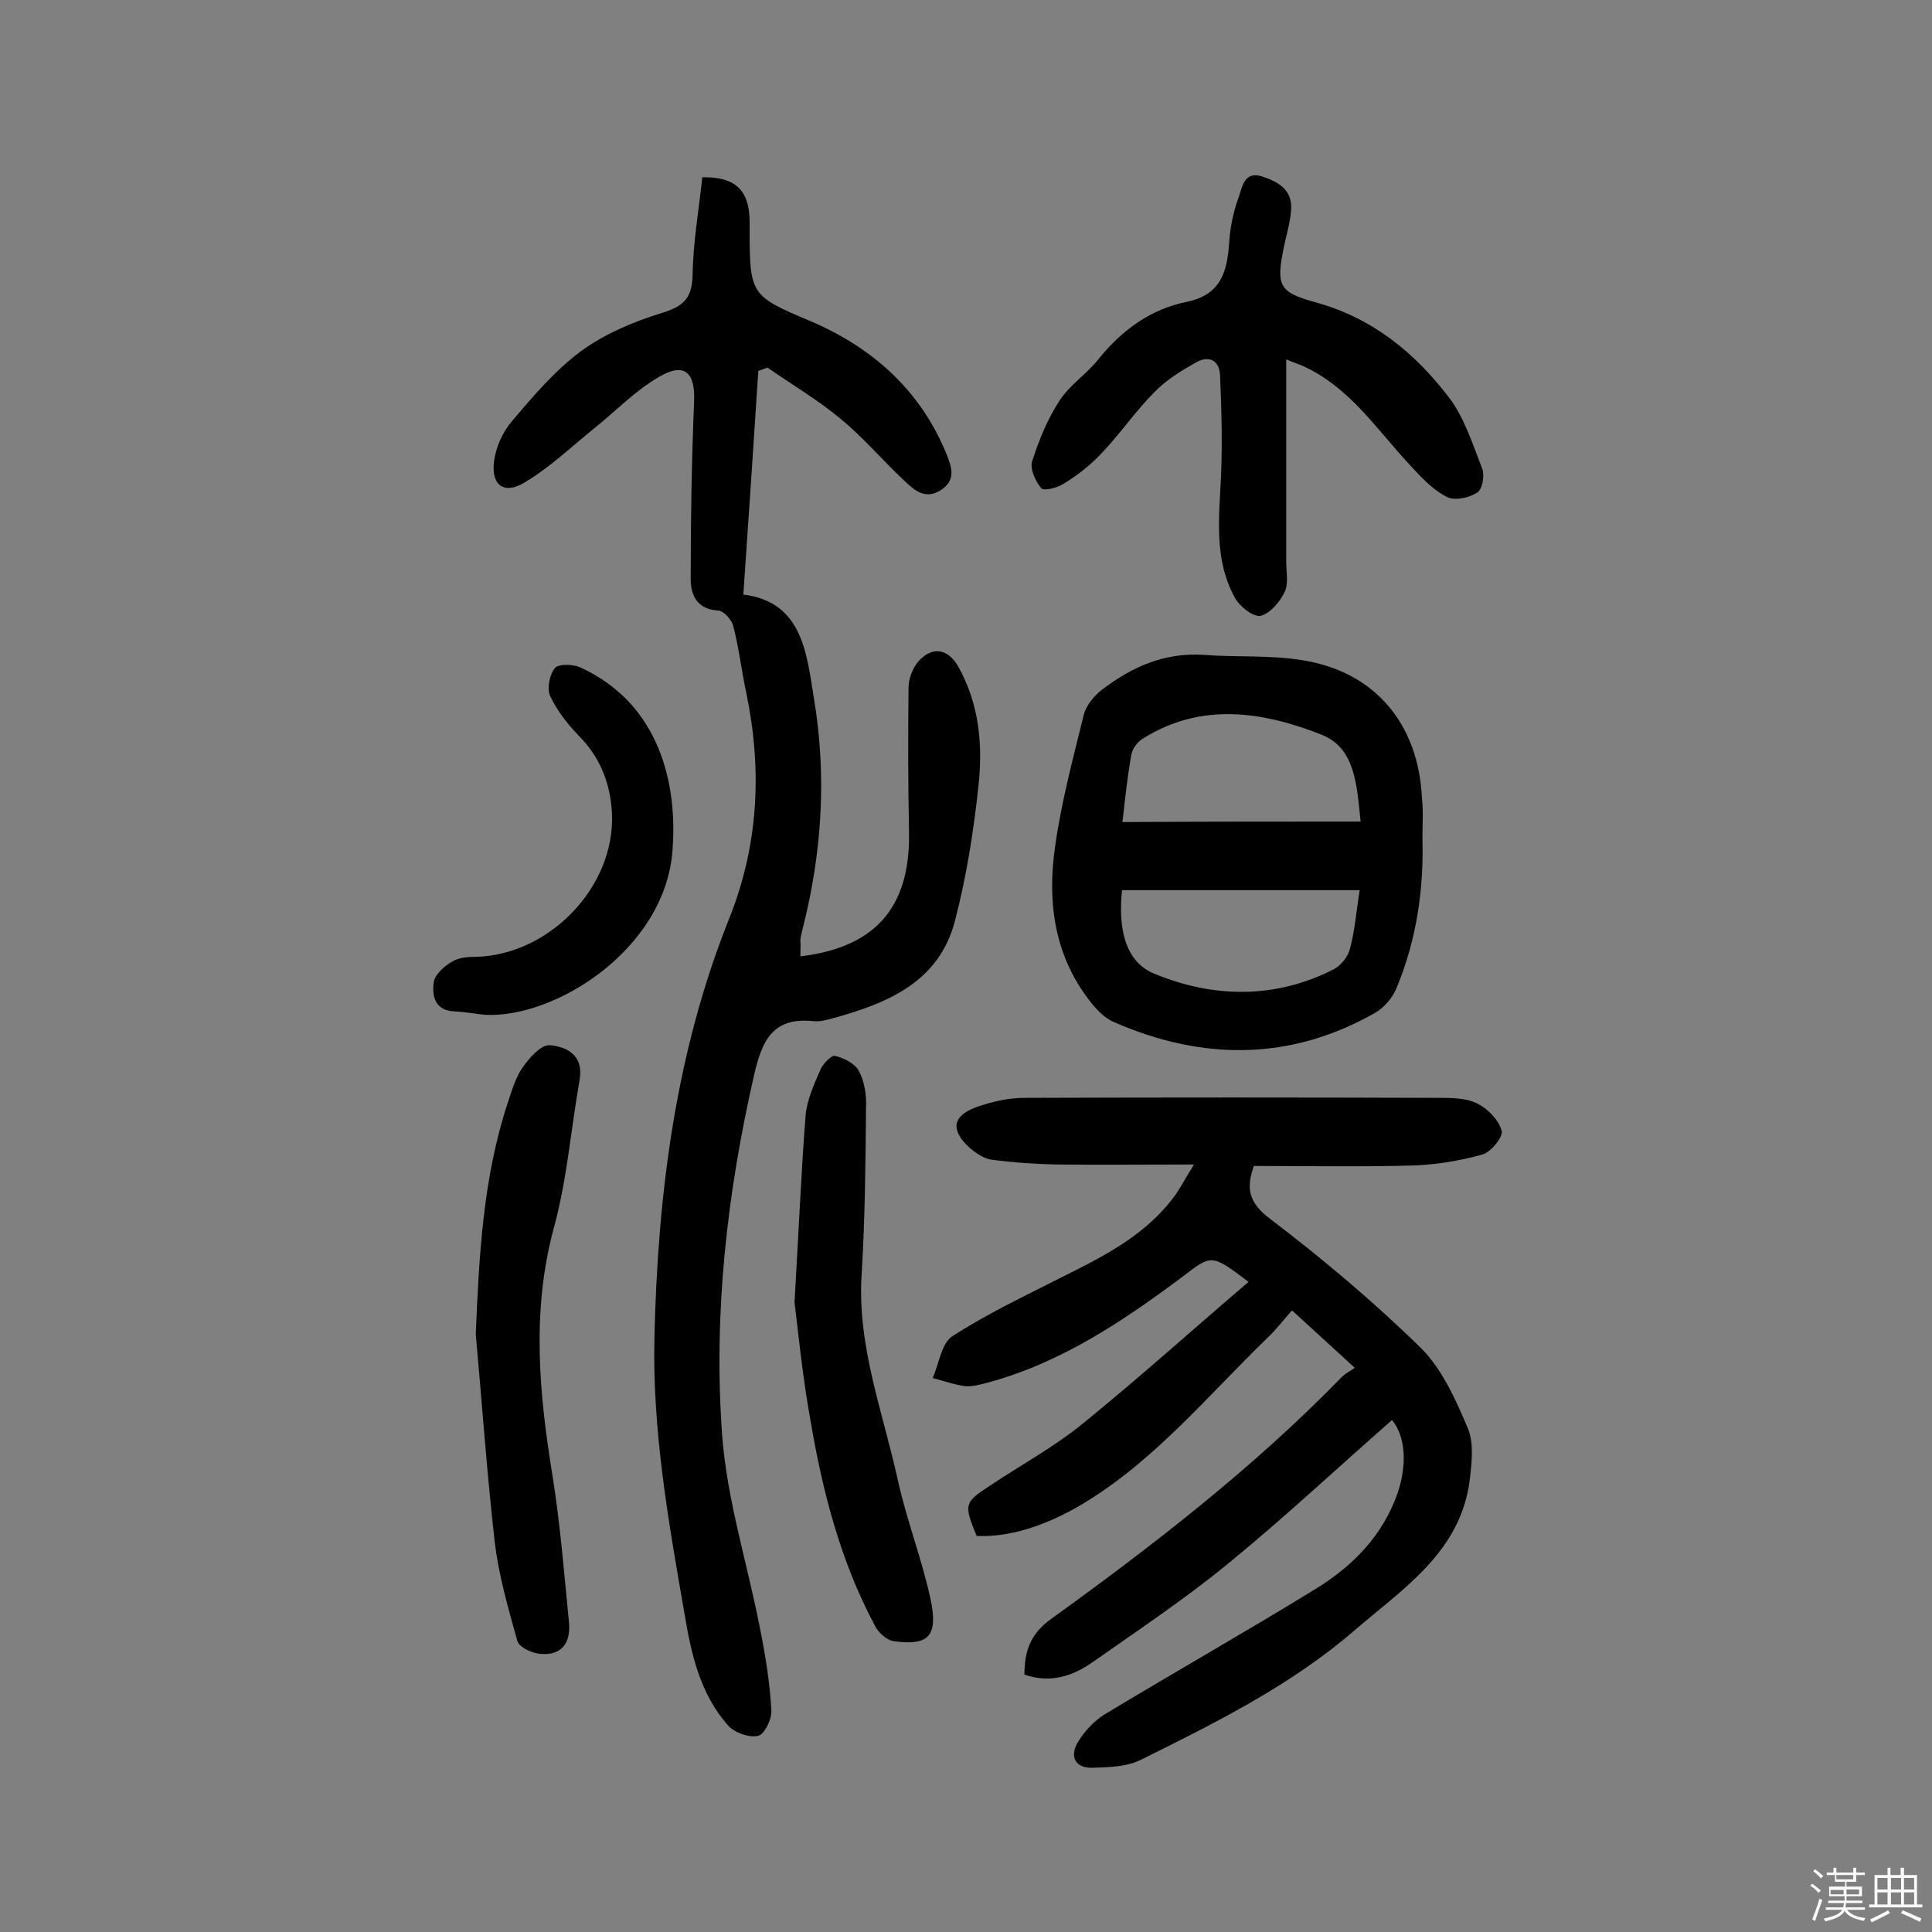 <svg enable-background="new 0 0 400 400" viewBox="0 0 400 400" xmlns="http://www.w3.org/2000/svg"><rect x="0" y="0" width="400" height="400" fill="#808080" stroke="none"/><path d="m374.8 390.4.4-.4c.7.5 1.3 1 1.8 1.4l-.5.5c-.5-.6-1.1-1.1-1.7-1.5zm1 7.3-.6-.3c.5-1.4 1.1-2.8 1.5-4.3.2.1.4.2.6.3-.5 1.3-1 2.8-1.5 4.3zm-.4-10.3.4-.4c.4.3 1 .8 1.7 1.4l-.5.5c-.4-.5-1-1-1.6-1.5zm2.5.3h1.7v-1h.6v1h3.5v-1h.6v1h1.8v.5h-1.8v1.4h-2v1h3.2v2h-3.2v.9h3.3v.5h-3.4c0 .3-.1.6-.1.9h4v.5h-3.7c.7.9 1.9 1.5 3.8 1.7-.1.2-.2.4-.3.6-2.1-.4-3.5-1.1-4-2.1-.4 1-1.8 1.7-4 2.2-.1-.2-.2-.4-.3-.6 2.1-.4 3.4-1 3.8-1.8h-3.4v-.5h3.6c.1-.3.1-.6.2-.9h-3.3v-.5h3.4c0-.3 0-.6 0-.9h-3.2v-2h3.3v-1h-2.1v-1.4h-1.7v-.5zm1.1 3.5v1h2.7c0-.3 0-.4 0-.4 0-.1 0-.2 0-.2 0-.1 0-.2 0-.3h-2.7zm1.2-3v.9h3.5v-.9zm4.7 3h-2.6v.6.4h2.6z" fill="#fbfafc"/><path d="m393.6 386.7h.6v1.5h2.7v6.1h1.1v.6h-11v-.6h1.1v-6.1h2.7v-1.5h.6v1.5h2.1v-1.5zm-2.7 8.8.4.6c-1.2.6-2.5 1.3-3.8 1.9-.1-.2-.2-.4-.3-.6 1.2-.6 2.5-1.2 3.7-1.9zm-2.2-6.7v2.4h2.1v-2.4zm0 3v2.5h2.1v-2.5zm2.8-3v2.4h2.1v-2.4zm0 3v2.5h2.1v-2.5zm6 6.1c-1.4-.7-2.7-1.3-3.9-1.8l.3-.6c1.5.6 2.7 1.2 3.9 1.7zm-1.2-9.1h-2.1v2.4h2.1zm-2.1 3v2.5h2.1v-2.5z" fill="#fbfafc"/><g fill="#010000"><path d="m165.7 198c17-2 22.8-11.7 22.5-25.9-.2-9.9-.2-19.8-.1-29.7 0-1.8.8-3.9 1.9-5.3 2.9-3.4 6.2-2.9 8.4.9 4.3 7.7 5.1 16.1 4.2 24.5-1 9.5-2.5 19-4.9 28.2-3.3 12.6-13.9 17-25.2 20.1-1.4.4-2.9.8-4.3.6-8.4-.8-10.5 4.3-12.1 11.3-5.6 24.5-8.4 49.3-6.6 74.3 1 13.6 5.3 26.9 7.9 40.4 1.1 5.5 2 11.1 2.3 16.8.1 1.8-1.5 5-2.8 5.2-1.9.4-4.9-.7-6.2-2.2-5.8-6.6-7.6-14.8-9-23.2-3.3-19-6.7-38-6.2-57.4.7-29.6 4.4-58.8 15.5-86.5 6.1-15.3 6.8-30.8 3.5-46.7-1-4.6-1.5-9.3-2.7-13.8-.3-1.3-2-3.2-3.2-3.2-4.4-.3-5.6-3.3-5.6-6.6 0-12.2.2-24.3.7-36.5.3-6.1-1.9-8.4-7.2-5.3-4.9 2.8-9 7.1-13.5 10.7-4.7 3.8-9.2 8.1-14.4 11.2-4.3 2.6-7 .5-6.3-4.5.4-2.9 1.8-6 3.7-8.2 4.4-5.2 8.9-10.5 14.3-14.5 4.8-3.5 10.6-6 16.4-7.8 4.6-1.4 6.6-2.9 6.7-8 .1-6.8 1.3-13.5 2-20.2 6.8-.1 9.7 2.6 9.8 9v1.9c0 13.4.3 13.7 12.4 18.8 13 5.5 23 14.4 28.4 27.7 1 2.6 2 5.2-1.1 7.3-3.3 2.2-5.6.1-7.7-1.9-4.5-4.2-8.5-9-13.3-12.9-4.7-3.9-10-7-15-10.5-.6.2-1.3.5-1.9.7-1 15.3-2 30.6-3.1 46.3 12.2 1.5 13.1 12.1 14.6 21.4 2.7 16 1.7 32-2.3 47.7-.2.8-.4 1.6-.5 2.4.1 1.1 0 2.1 0 3.4z"/><path d="m288.2 294c-11.5 10.1-22.4 20.3-33.9 29.7-8.9 7.3-18.5 13.7-27.9 20.3-4.2 3-8.9 4.6-14.3 2.7 0-4.8 1.2-8.4 5.5-11.5 21.2-15.3 41.9-31.3 60.2-50.1.7-.7 1.5-1.1 2.7-1.9-4.5-4.1-8.4-7.7-13-11.9-1.8 2-3.3 4-5.1 5.7-12.3 11.9-23.3 25.4-38.3 34.4-7.9 4.7-15.4 6.9-21.9 6.6-2.7-6.6-2.6-6.9 2.9-10.5 6.3-4.2 13.1-7.9 19-12.7 11.6-9.4 22.8-19.5 34.4-29.4-7.8-5.9-7.6-5.7-13.9-.9-12.2 9.1-24.9 17.6-39.9 21.7-1.6.4-3.2.9-4.8.8-2.3-.3-4.5-1.1-6.8-1.7 1.3-2.9 1.8-7.1 4-8.6 7.1-4.6 14.7-8.2 22.2-12 8.6-4.3 17.2-8.5 23.3-16.3 1.6-2 2.7-4.3 4.6-7.3-10.2 0-19.3.1-28.4 0-4.5-.1-9-.4-13.5-1-1.6-.2-3.3-1.4-4.6-2.5-4-3.7-3.5-6.6 1.5-8.4 3.1-1.1 6.6-1.9 9.8-1.9 28.6-.1 57.2-.1 85.8 0 2.7 0 5.8 0 8.1 1.2 2.2 1.1 4.4 3.4 5 5.6.4 1.2-2.2 4.4-3.9 4.9-4.6 1.3-9.4 2.1-14.2 2.3-11 .3-22 .1-33.2.1-1.6 4.5-1.2 7.5 3.3 10.9 10.9 8.3 21.5 17.2 31.3 26.8 4.4 4.4 7.2 10.7 9.7 16.6 1.3 3.1.8 7.2.4 10.7-1.9 14.9-13.7 22.4-23.8 31.1-13.3 11.5-28.9 19.2-44.4 26.9-2.9 1.4-6.6 1.5-9.9 1.6-3.5.1-4.8-2.2-3.1-5.2 1.3-2.2 3.3-4.4 5.5-5.8 14.6-8.8 29.4-17.2 43.9-26.1 7.6-4.7 13.7-10.9 16.8-19.6 2.1-6.1 1.7-11.9-1.1-15.3z"/><path d="m294.5 173.5c.3 10.6-1.2 21-5.3 30.9-.8 2.1-2.6 4.2-4.5 5.3-17.6 10-35.8 9.9-54.1 1.9-2.1-.9-3.9-2.9-5.3-4.8-7.2-9.5-8.5-20.6-6.8-31.9 1.3-9.1 3.7-18 5.9-27 .5-1.8 2-3.7 3.5-4.9 6.3-4.9 13.2-8 21.5-7.4 6.8.5 13.7 0 20.3 1.1 15 2.4 24 13.2 24.7 28.6.3 2.6.1 5.4.1 8.2zm-12.8-3.4c-.8-7.7-1.1-15.2-8.1-18-12.2-4.8-25-6.8-37.1.9-1.1.7-2.1 2.1-2.3 3.4-.8 4.6-1.3 9.2-1.8 13.8 16.3-.1 32.4-.1 49.3-.1zm-49.4 14.2c-.7 6.9.1 14.6 6.7 17.3 12.1 5 24.9 5.3 37.1-.9 1.5-.8 3-2.6 3.4-4.3 1-3.7 1.3-7.6 2-12.1-16.4 0-32.6 0-49.2 0z"/><path d="m266.3 74.4v41.9c0 2.1.5 4.5-.3 6.2-1 2.1-3 4.5-5 5-1.5.3-4.3-1.9-5.3-3.7-4.4-7.9-3.3-16.6-2.9-25.2.3-6.9.1-13.9-.2-20.8-.1-3.3-2.4-4.3-5.1-2.7-3 1.7-6.1 3.6-8.5 6.1-3.9 3.9-7 8.5-10.8 12.5-2.3 2.5-5 4.6-7.9 6.4-1.3.9-4.2 1.6-4.7 1-1.2-1.4-2.4-4-1.9-5.6 1.4-4.4 3.2-8.8 5.7-12.6 2.1-3.2 5.6-5.5 8-8.5 4.8-6 10.8-10.4 18.3-11.9 7.2-1.5 8.4-6.4 8.8-12.4.2-3.2.9-6.4 2-9.4.7-2 1.1-5.3 4.7-4.2 3.4 1.1 6.5 2.8 6.1 7.1-.2 2.6-1 5.1-1.5 7.6-1.6 7.9-1.1 9.3 6.6 11.4 11.7 3.2 20.5 10.4 27.6 19.7 3.2 4.2 4.9 9.7 6.9 14.8.5 1.4 0 4.3-1.1 4.9-1.7 1.1-4.6 1.7-6.2.9-2.8-1.4-5.1-3.8-7.3-6.2-7.1-7.5-12.7-16.5-22.7-21-1.1-.4-2.1-.8-3.3-1.3z"/><path d="m98.5 276.2c.7-16.3 1.5-32.5 6.7-48.1.8-2.4 1.6-5.1 3-7.1s3.8-4.7 5.6-4.6c3.6.3 7.1 2.1 6.2 7.2-1.8 10.2-2.6 20.6-5.3 30.5-4.7 17.3-3.1 34.3-.3 51.5 1.6 10 2.4 20.2 3.4 30.3.4 4.2-1.5 7-6.1 6.5-1.7-.2-4.3-1.4-4.6-2.7-1.9-6.8-3.9-13.7-4.7-20.7-1.6-14.1-2.6-28.5-3.9-42.8z"/><path d="m164.5 269.6c.9-15.5 1.4-27.2 2.3-38.8.3-3.1 1.7-6.2 3-9.2.5-1.3 2.3-3.1 3-3 1.9.4 4.2 1.6 5 3.1 1.2 2.2 1.6 5 1.5 7.5-.1 11.5-.2 23-.9 34.5-1 14.9 4.4 28.6 7.5 42.8 1.8 8.2 4.9 16.1 6.7 24.3s-.5 9.9-7.5 9c-1.5-.2-3.3-1.8-4-3.3-7.1-13.3-10.8-27.7-13.3-42.4-1.7-9.4-2.6-18.9-3.3-24.5z"/><path d="m100.4 210.1c-2.1-.2-4.2-.6-6.2-.7-4.1-.1-4.8-3.1-4.4-6 .2-1.6 2.2-3.4 3.8-4.3 1.4-.9 3.4-1 5.1-1 15.2-.5 28.7-14.6 28-29.7-.3-6.1-2.4-11.6-6.9-16.1-2.3-2.4-4.5-5.2-5.9-8.2-.7-1.6-.1-4.5 1-5.8.8-.9 3.8-.8 5.3-.1 16.3 7.5 20.2 24 19 38.2-1.7 20.3-24.4 34.5-38.8 33.7z"/></g></svg>